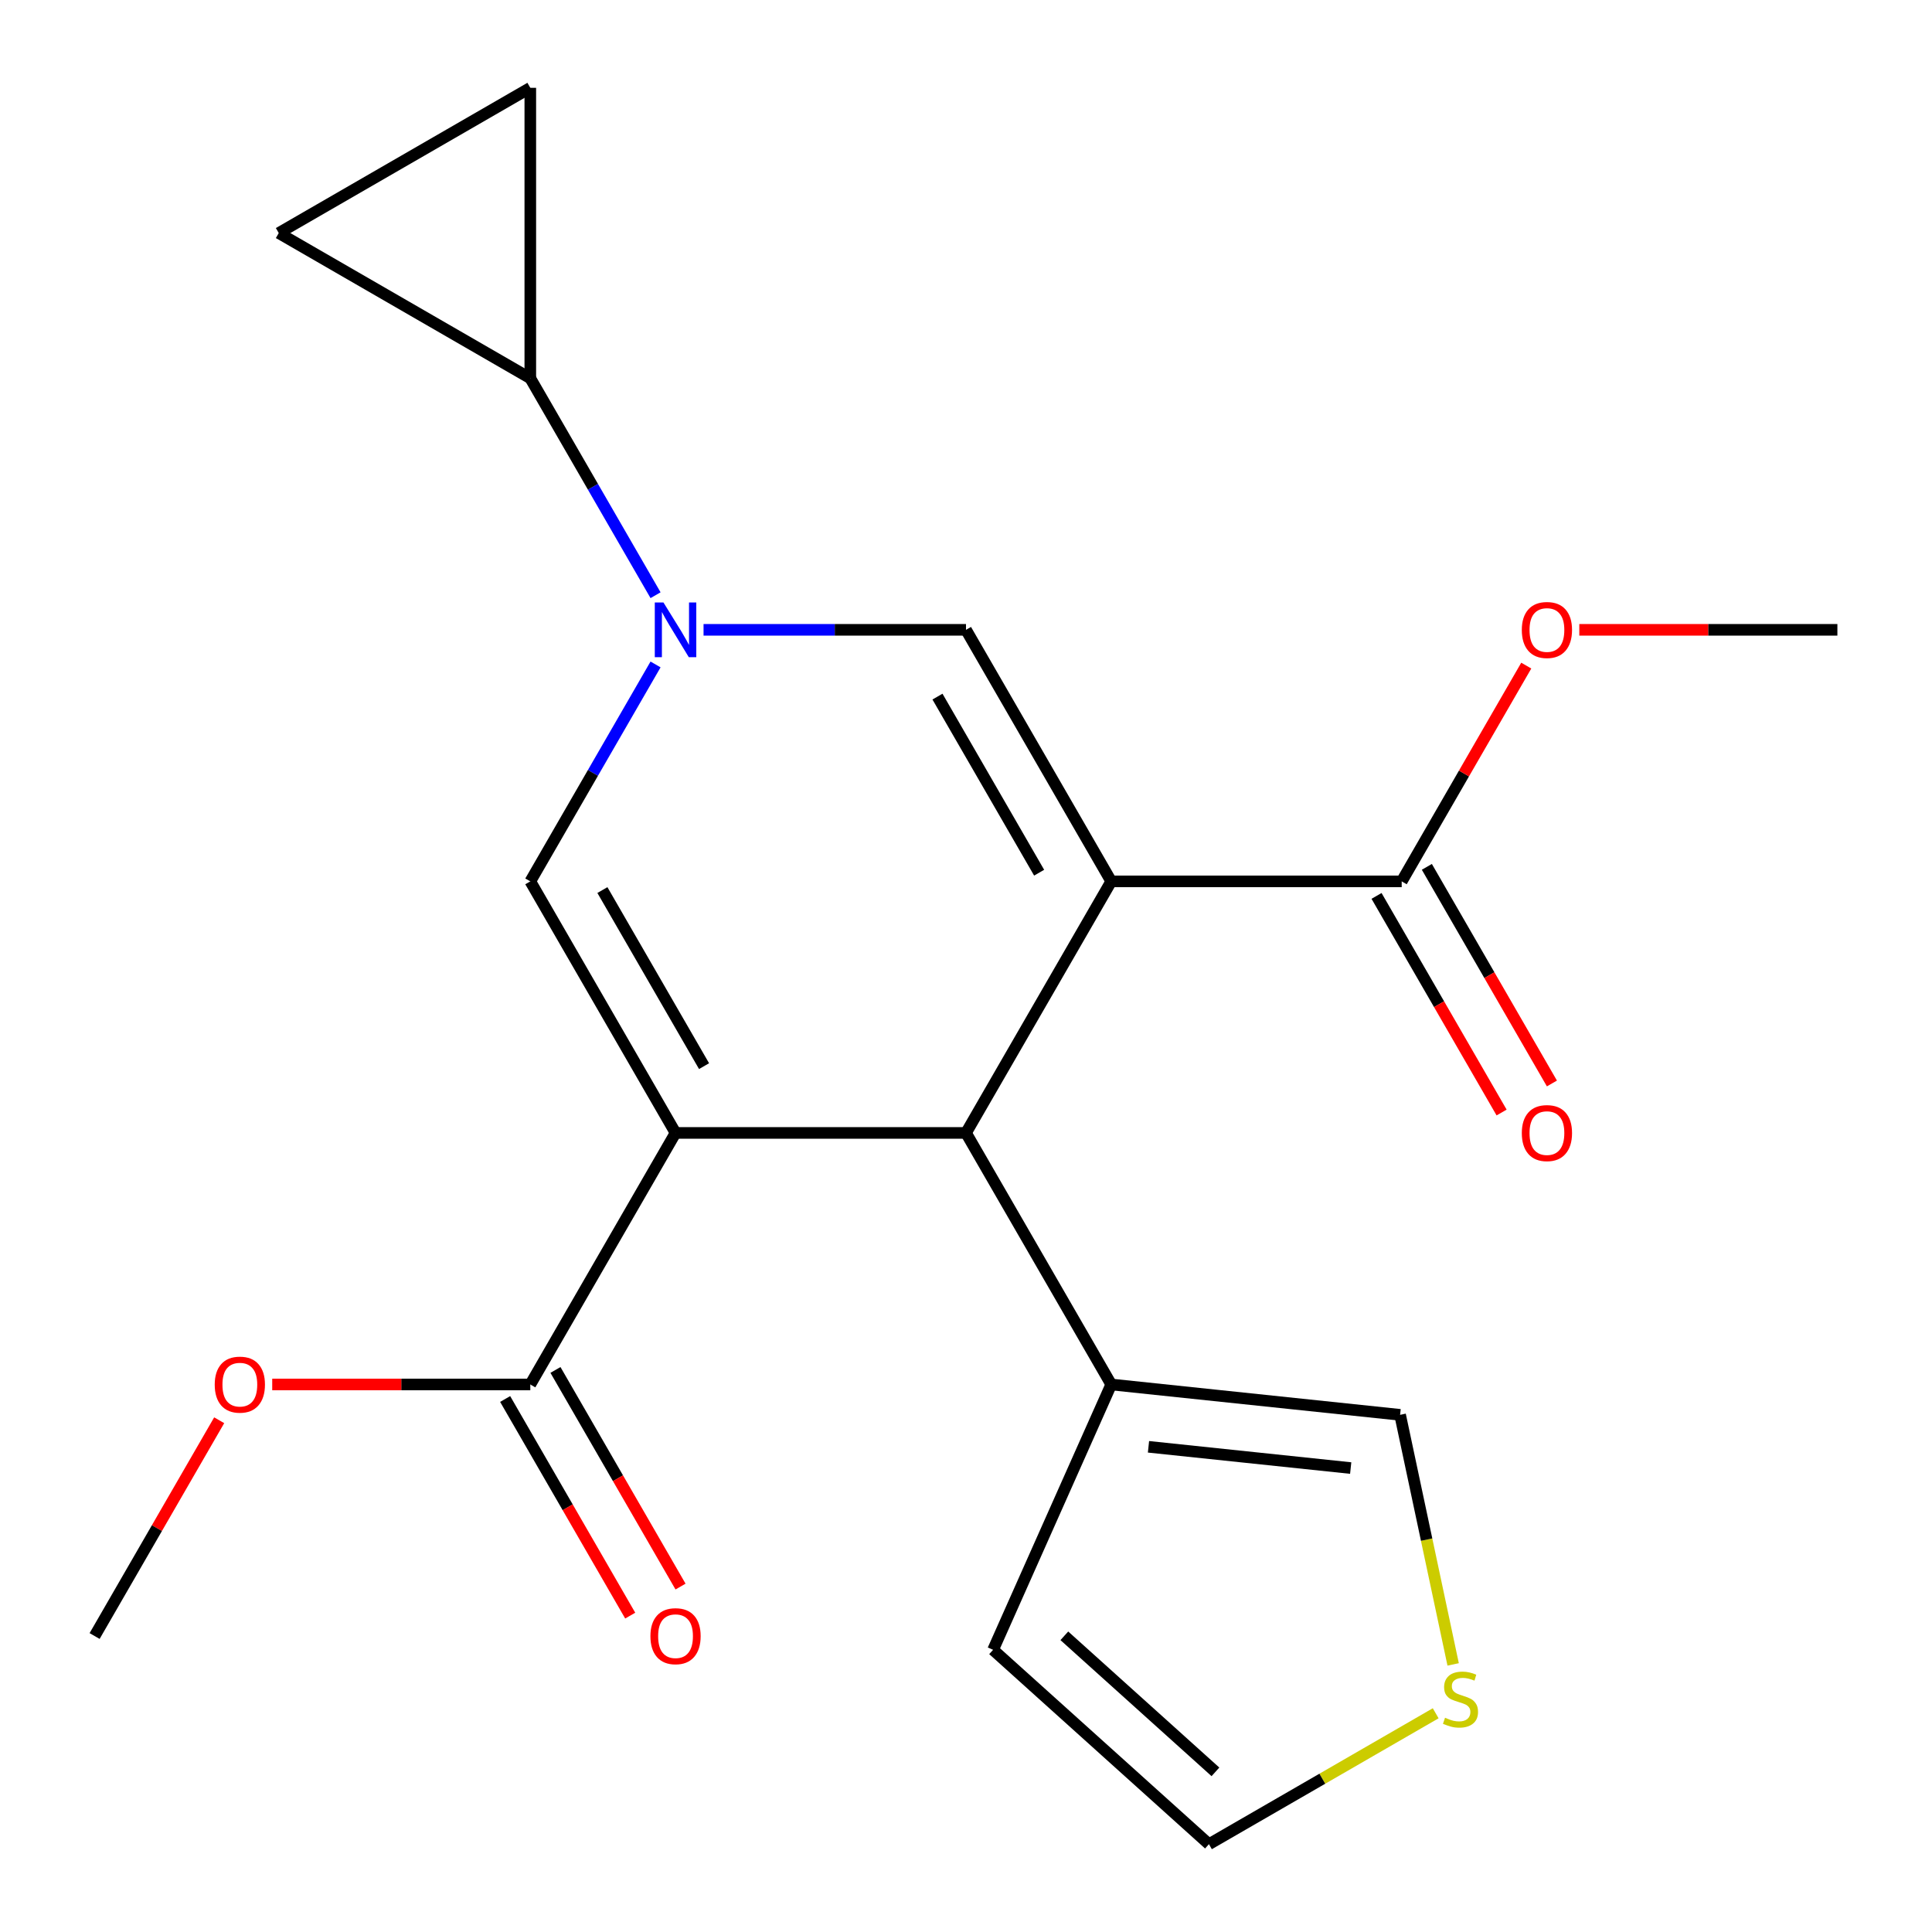 <?xml version='1.0' encoding='iso-8859-1'?>
<svg version='1.1' baseProfile='full'
              xmlns='http://www.w3.org/2000/svg'
                      xmlns:rdkit='http://www.rdkit.org/xml'
                      xmlns:xlink='http://www.w3.org/1999/xlink'
                  xml:space='preserve'
width='1000px' height='1000px' viewBox='0 0 1000 1000'>
<!-- END OF HEADER -->
<rect style='opacity:1.0;fill:#FFFFFF;stroke:none' width='1000' height='1000' x='0' y='0'> </rect>
<path class='bond-2' d='M 575.172,456.199 L 500,586.4' style='fill:none;fill-rule:evenodd;stroke:#000000;stroke-width:6px;stroke-linecap:butt;stroke-linejoin:miter;stroke-opacity:1' />
<path class='bond-3' d='M 575.172,456.199 L 500,325.998' style='fill:none;fill-rule:evenodd;stroke:#000000;stroke-width:6px;stroke-linecap:butt;stroke-linejoin:miter;stroke-opacity:1' />
<path class='bond-3' d='M 537.856,451.704 L 485.236,360.563' style='fill:none;fill-rule:evenodd;stroke:#000000;stroke-width:6px;stroke-linecap:butt;stroke-linejoin:miter;stroke-opacity:1' />
<path class='bond-5' d='M 575.172,456.199 L 725.515,456.199' style='fill:none;fill-rule:evenodd;stroke:#000000;stroke-width:6px;stroke-linecap:butt;stroke-linejoin:miter;stroke-opacity:1' />
<path class='bond-0' d='M 349.657,586.4 L 500,586.4' style='fill:none;fill-rule:evenodd;stroke:#000000;stroke-width:6px;stroke-linecap:butt;stroke-linejoin:miter;stroke-opacity:1' />
<path class='bond-6' d='M 349.657,586.4 L 274.485,716.601' style='fill:none;fill-rule:evenodd;stroke:#000000;stroke-width:6px;stroke-linecap:butt;stroke-linejoin:miter;stroke-opacity:1' />
<path class='bond-21' d='M 349.657,586.4 L 274.485,456.199' style='fill:none;fill-rule:evenodd;stroke:#000000;stroke-width:6px;stroke-linecap:butt;stroke-linejoin:miter;stroke-opacity:1' />
<path class='bond-21' d='M 364.421,551.836 L 311.801,460.695' style='fill:none;fill-rule:evenodd;stroke:#000000;stroke-width:6px;stroke-linecap:butt;stroke-linejoin:miter;stroke-opacity:1' />
<path class='bond-1' d='M 364.156,325.998 L 432.078,325.998' style='fill:none;fill-rule:evenodd;stroke:#0000FF;stroke-width:6px;stroke-linecap:butt;stroke-linejoin:miter;stroke-opacity:1' />
<path class='bond-1' d='M 432.078,325.998 L 500,325.998' style='fill:none;fill-rule:evenodd;stroke:#000000;stroke-width:6px;stroke-linecap:butt;stroke-linejoin:miter;stroke-opacity:1' />
<path class='bond-4' d='M 339.312,343.917 L 306.899,400.058' style='fill:none;fill-rule:evenodd;stroke:#0000FF;stroke-width:6px;stroke-linecap:butt;stroke-linejoin:miter;stroke-opacity:1' />
<path class='bond-4' d='M 306.899,400.058 L 274.485,456.199' style='fill:none;fill-rule:evenodd;stroke:#000000;stroke-width:6px;stroke-linecap:butt;stroke-linejoin:miter;stroke-opacity:1' />
<path class='bond-7' d='M 339.312,308.08 L 306.899,251.939' style='fill:none;fill-rule:evenodd;stroke:#0000FF;stroke-width:6px;stroke-linecap:butt;stroke-linejoin:miter;stroke-opacity:1' />
<path class='bond-7' d='M 306.899,251.939 L 274.485,195.798' style='fill:none;fill-rule:evenodd;stroke:#000000;stroke-width:6px;stroke-linecap:butt;stroke-linejoin:miter;stroke-opacity:1' />
<path class='bond-8' d='M 500,586.4 L 575.172,716.601' style='fill:none;fill-rule:evenodd;stroke:#000000;stroke-width:6px;stroke-linecap:butt;stroke-linejoin:miter;stroke-opacity:1' />
<path class='bond-15' d='M 712.494,463.717 L 744.861,519.778' style='fill:none;fill-rule:evenodd;stroke:#000000;stroke-width:6px;stroke-linecap:butt;stroke-linejoin:miter;stroke-opacity:1' />
<path class='bond-15' d='M 744.861,519.778 L 777.228,575.839' style='fill:none;fill-rule:evenodd;stroke:#FF0000;stroke-width:6px;stroke-linecap:butt;stroke-linejoin:miter;stroke-opacity:1' />
<path class='bond-15' d='M 738.535,448.682 L 770.902,504.743' style='fill:none;fill-rule:evenodd;stroke:#000000;stroke-width:6px;stroke-linecap:butt;stroke-linejoin:miter;stroke-opacity:1' />
<path class='bond-15' d='M 770.902,504.743 L 803.268,560.805' style='fill:none;fill-rule:evenodd;stroke:#FF0000;stroke-width:6px;stroke-linecap:butt;stroke-linejoin:miter;stroke-opacity:1' />
<path class='bond-18' d='M 725.515,456.199 L 757.754,400.358' style='fill:none;fill-rule:evenodd;stroke:#000000;stroke-width:6px;stroke-linecap:butt;stroke-linejoin:miter;stroke-opacity:1' />
<path class='bond-18' d='M 757.754,400.358 L 789.994,344.517' style='fill:none;fill-rule:evenodd;stroke:#FF0000;stroke-width:6px;stroke-linecap:butt;stroke-linejoin:miter;stroke-opacity:1' />
<path class='bond-16' d='M 261.465,724.118 L 293.832,780.179' style='fill:none;fill-rule:evenodd;stroke:#000000;stroke-width:6px;stroke-linecap:butt;stroke-linejoin:miter;stroke-opacity:1' />
<path class='bond-16' d='M 293.832,780.179 L 326.199,836.241' style='fill:none;fill-rule:evenodd;stroke:#FF0000;stroke-width:6px;stroke-linecap:butt;stroke-linejoin:miter;stroke-opacity:1' />
<path class='bond-16' d='M 287.506,709.084 L 319.872,765.145' style='fill:none;fill-rule:evenodd;stroke:#000000;stroke-width:6px;stroke-linecap:butt;stroke-linejoin:miter;stroke-opacity:1' />
<path class='bond-16' d='M 319.872,765.145 L 352.239,821.206' style='fill:none;fill-rule:evenodd;stroke:#FF0000;stroke-width:6px;stroke-linecap:butt;stroke-linejoin:miter;stroke-opacity:1' />
<path class='bond-17' d='M 274.485,716.601 L 207.693,716.601' style='fill:none;fill-rule:evenodd;stroke:#000000;stroke-width:6px;stroke-linecap:butt;stroke-linejoin:miter;stroke-opacity:1' />
<path class='bond-17' d='M 207.693,716.601 L 140.901,716.601' style='fill:none;fill-rule:evenodd;stroke:#FF0000;stroke-width:6px;stroke-linecap:butt;stroke-linejoin:miter;stroke-opacity:1' />
<path class='bond-9' d='M 274.485,195.798 L 144.285,120.626' style='fill:none;fill-rule:evenodd;stroke:#000000;stroke-width:6px;stroke-linecap:butt;stroke-linejoin:miter;stroke-opacity:1' />
<path class='bond-10' d='M 274.485,195.798 L 274.485,45.455' style='fill:none;fill-rule:evenodd;stroke:#000000;stroke-width:6px;stroke-linecap:butt;stroke-linejoin:miter;stroke-opacity:1' />
<path class='bond-12' d='M 575.172,716.601 L 724.691,732.316' style='fill:none;fill-rule:evenodd;stroke:#000000;stroke-width:6px;stroke-linecap:butt;stroke-linejoin:miter;stroke-opacity:1' />
<path class='bond-12' d='M 594.456,748.862 L 699.12,759.863' style='fill:none;fill-rule:evenodd;stroke:#000000;stroke-width:6px;stroke-linecap:butt;stroke-linejoin:miter;stroke-opacity:1' />
<path class='bond-13' d='M 575.172,716.601 L 514.021,853.946' style='fill:none;fill-rule:evenodd;stroke:#000000;stroke-width:6px;stroke-linecap:butt;stroke-linejoin:miter;stroke-opacity:1' />
<path class='bond-22' d='M 144.285,120.626 L 274.485,45.455' style='fill:none;fill-rule:evenodd;stroke:#000000;stroke-width:6px;stroke-linecap:butt;stroke-linejoin:miter;stroke-opacity:1' />
<path class='bond-11' d='M 752.149,861.495 L 738.42,796.906' style='fill:none;fill-rule:evenodd;stroke:#CCCC00;stroke-width:6px;stroke-linecap:butt;stroke-linejoin:miter;stroke-opacity:1' />
<path class='bond-11' d='M 738.42,796.906 L 724.691,732.316' style='fill:none;fill-rule:evenodd;stroke:#000000;stroke-width:6px;stroke-linecap:butt;stroke-linejoin:miter;stroke-opacity:1' />
<path class='bond-23' d='M 743.11,886.786 L 684.429,920.666' style='fill:none;fill-rule:evenodd;stroke:#CCCC00;stroke-width:6px;stroke-linecap:butt;stroke-linejoin:miter;stroke-opacity:1' />
<path class='bond-23' d='M 684.429,920.666 L 625.748,954.545' style='fill:none;fill-rule:evenodd;stroke:#000000;stroke-width:6px;stroke-linecap:butt;stroke-linejoin:miter;stroke-opacity:1' />
<path class='bond-14' d='M 514.021,853.946 L 625.748,954.545' style='fill:none;fill-rule:evenodd;stroke:#000000;stroke-width:6px;stroke-linecap:butt;stroke-linejoin:miter;stroke-opacity:1' />
<path class='bond-14' d='M 550.9,846.691 L 629.109,917.11' style='fill:none;fill-rule:evenodd;stroke:#000000;stroke-width:6px;stroke-linecap:butt;stroke-linejoin:miter;stroke-opacity:1' />
<path class='bond-19' d='M 113.451,735.12 L 81.211,790.961' style='fill:none;fill-rule:evenodd;stroke:#FF0000;stroke-width:6px;stroke-linecap:butt;stroke-linejoin:miter;stroke-opacity:1' />
<path class='bond-19' d='M 81.211,790.961 L 48.971,846.802' style='fill:none;fill-rule:evenodd;stroke:#000000;stroke-width:6px;stroke-linecap:butt;stroke-linejoin:miter;stroke-opacity:1' />
<path class='bond-20' d='M 817.445,325.998 L 884.237,325.998' style='fill:none;fill-rule:evenodd;stroke:#FF0000;stroke-width:6px;stroke-linecap:butt;stroke-linejoin:miter;stroke-opacity:1' />
<path class='bond-20' d='M 884.237,325.998 L 951.029,325.998' style='fill:none;fill-rule:evenodd;stroke:#000000;stroke-width:6px;stroke-linecap:butt;stroke-linejoin:miter;stroke-opacity:1' />
<path  class='atom-2' d='M 343.397 311.838
L 352.677 326.838
Q 353.597 328.318, 355.077 330.998
Q 356.557 333.678, 356.637 333.838
L 356.637 311.838
L 360.397 311.838
L 360.397 340.158
L 356.517 340.158
L 346.557 323.758
Q 345.397 321.838, 344.157 319.638
Q 342.957 317.438, 342.597 316.758
L 342.597 340.158
L 338.917 340.158
L 338.917 311.838
L 343.397 311.838
' fill='#0000FF'/>
<path  class='atom-12' d='M 747.949 889.094
Q 748.269 889.214, 749.589 889.774
Q 750.909 890.334, 752.349 890.694
Q 753.829 891.014, 755.269 891.014
Q 757.949 891.014, 759.509 889.734
Q 761.069 888.414, 761.069 886.134
Q 761.069 884.574, 760.269 883.614
Q 759.509 882.654, 758.309 882.134
Q 757.109 881.614, 755.109 881.014
Q 752.589 880.254, 751.069 879.534
Q 749.589 878.814, 748.509 877.294
Q 747.469 875.774, 747.469 873.214
Q 747.469 869.654, 749.869 867.454
Q 752.309 865.254, 757.109 865.254
Q 760.389 865.254, 764.109 866.814
L 763.189 869.894
Q 759.789 868.494, 757.229 868.494
Q 754.469 868.494, 752.949 869.654
Q 751.429 870.774, 751.469 872.734
Q 751.469 874.254, 752.229 875.174
Q 753.029 876.094, 754.149 876.614
Q 755.309 877.134, 757.229 877.734
Q 759.789 878.534, 761.309 879.334
Q 762.829 880.134, 763.909 881.774
Q 765.029 883.374, 765.029 886.134
Q 765.029 890.054, 762.389 892.174
Q 759.789 894.254, 755.429 894.254
Q 752.909 894.254, 750.989 893.694
Q 749.109 893.174, 746.869 892.254
L 747.949 889.094
' fill='#CCCC00'/>
<path  class='atom-16' d='M 787.686 586.48
Q 787.686 579.68, 791.046 575.88
Q 794.406 572.08, 800.686 572.08
Q 806.966 572.08, 810.326 575.88
Q 813.686 579.68, 813.686 586.48
Q 813.686 593.36, 810.286 597.28
Q 806.886 601.16, 800.686 601.16
Q 794.446 601.16, 791.046 597.28
Q 787.686 593.4, 787.686 586.48
M 800.686 597.96
Q 805.006 597.96, 807.326 595.08
Q 809.686 592.16, 809.686 586.48
Q 809.686 580.92, 807.326 578.12
Q 805.006 575.28, 800.686 575.28
Q 796.366 575.28, 794.006 578.08
Q 791.686 580.88, 791.686 586.48
Q 791.686 592.2, 794.006 595.08
Q 796.366 597.96, 800.686 597.96
' fill='#FF0000'/>
<path  class='atom-17' d='M 336.657 846.882
Q 336.657 840.082, 340.017 836.282
Q 343.377 832.482, 349.657 832.482
Q 355.937 832.482, 359.297 836.282
Q 362.657 840.082, 362.657 846.882
Q 362.657 853.762, 359.257 857.682
Q 355.857 861.562, 349.657 861.562
Q 343.417 861.562, 340.017 857.682
Q 336.657 853.802, 336.657 846.882
M 349.657 858.362
Q 353.977 858.362, 356.297 855.482
Q 358.657 852.562, 358.657 846.882
Q 358.657 841.322, 356.297 838.522
Q 353.977 835.682, 349.657 835.682
Q 345.337 835.682, 342.977 838.482
Q 340.657 841.282, 340.657 846.882
Q 340.657 852.602, 342.977 855.482
Q 345.337 858.362, 349.657 858.362
' fill='#FF0000'/>
<path  class='atom-18' d='M 111.142 716.681
Q 111.142 709.881, 114.502 706.081
Q 117.862 702.281, 124.142 702.281
Q 130.422 702.281, 133.782 706.081
Q 137.142 709.881, 137.142 716.681
Q 137.142 723.561, 133.742 727.481
Q 130.342 731.361, 124.142 731.361
Q 117.902 731.361, 114.502 727.481
Q 111.142 723.601, 111.142 716.681
M 124.142 728.161
Q 128.462 728.161, 130.782 725.281
Q 133.142 722.361, 133.142 716.681
Q 133.142 711.121, 130.782 708.321
Q 128.462 705.481, 124.142 705.481
Q 119.822 705.481, 117.462 708.281
Q 115.142 711.081, 115.142 716.681
Q 115.142 722.401, 117.462 725.281
Q 119.822 728.161, 124.142 728.161
' fill='#FF0000'/>
<path  class='atom-19' d='M 787.686 326.078
Q 787.686 319.278, 791.046 315.478
Q 794.406 311.678, 800.686 311.678
Q 806.966 311.678, 810.326 315.478
Q 813.686 319.278, 813.686 326.078
Q 813.686 332.958, 810.286 336.878
Q 806.886 340.758, 800.686 340.758
Q 794.446 340.758, 791.046 336.878
Q 787.686 332.998, 787.686 326.078
M 800.686 337.558
Q 805.006 337.558, 807.326 334.678
Q 809.686 331.758, 809.686 326.078
Q 809.686 320.518, 807.326 317.718
Q 805.006 314.878, 800.686 314.878
Q 796.366 314.878, 794.006 317.678
Q 791.686 320.478, 791.686 326.078
Q 791.686 331.798, 794.006 334.678
Q 796.366 337.558, 800.686 337.558
' fill='#FF0000'/>
</svg>
